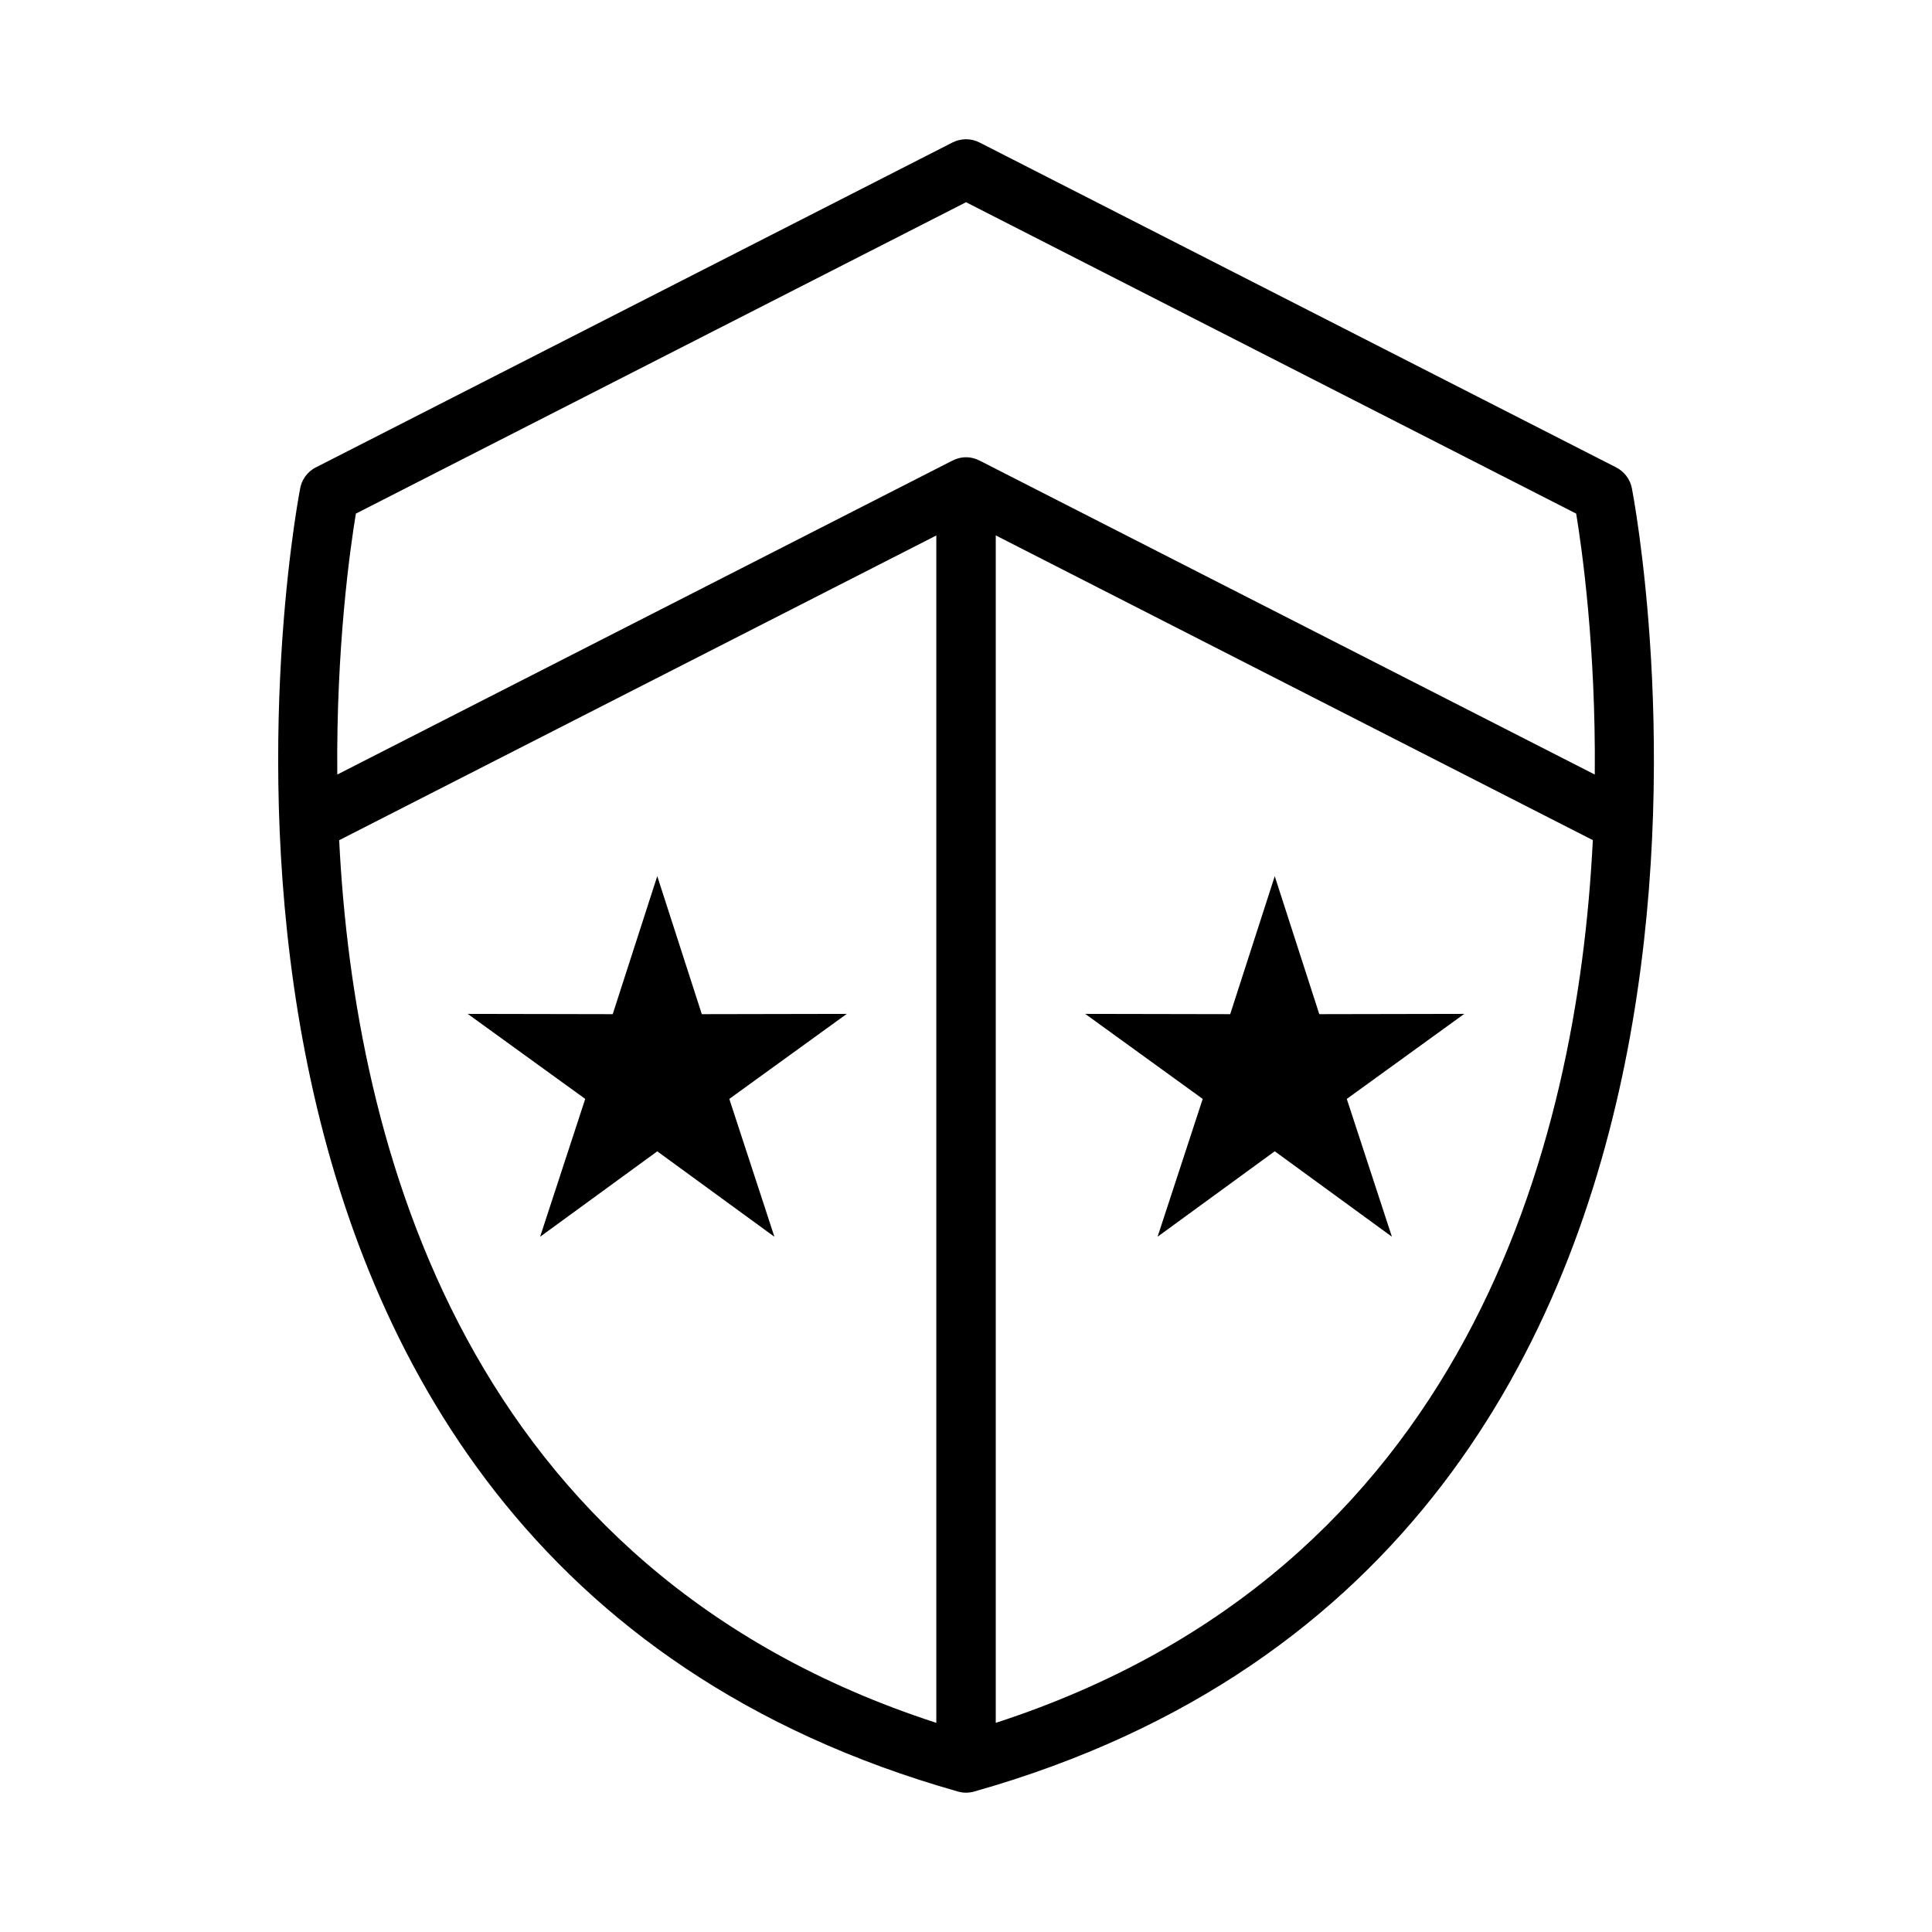 <?xml version="1.0" encoding="UTF-8"?>
<!-- Uploaded to: SVG Repo, www.svgrepo.com, Generator: SVG Repo Mixer Tools -->
<svg fill="#000000" width="800px" height="800px" version="1.1" viewBox="144 144 512 512" xmlns="http://www.w3.org/2000/svg">
 <path d="m400.01 197.59-161.7 82.523c-1.543 9.355-5.231 35.43-4.926 69.148l162.71-83.039c2.602-1.391 5.231-1.391 7.828 0l162.71 83.039c0.301-33.719-3.387-59.809-4.926-69.148zm81.812 178.61 11.805 36.562 38.422-0.074-31.137 22.535 11.957 36.516-31.047-22.641-31.047 22.641 11.957-36.516-31.137-22.535 38.422 0.074zm-163.64-0.016 11.805 36.578 38.422-0.074-31.137 22.535 11.957 36.531-31.047-22.641-31.047 22.641 11.957-36.531-31.137-22.535 38.422 0.074zm73.953 224.39v-314.67l-158.25 80.758c4.035 81.074 33.465 193.38 158.25 233.91zm15.75-314.67v314.67c124.79-40.551 154.2-152.85 158.23-233.93l-158.23-80.758zm-180.2-18.031 168.75-86.121c2.16-1.09 4.805-1.18 7.133 0l168.75 86.121c2.086 1.074 3.688 3.082 4.156 5.562 0.152 0.801 54.926 280.54-174.34 345.35-1.344 0.379-2.797 0.406-4.231 0-225.04-63.617-176.43-334.25-174.42-345 0.348-2.465 1.844-4.715 4.219-5.926z"/>
</svg>